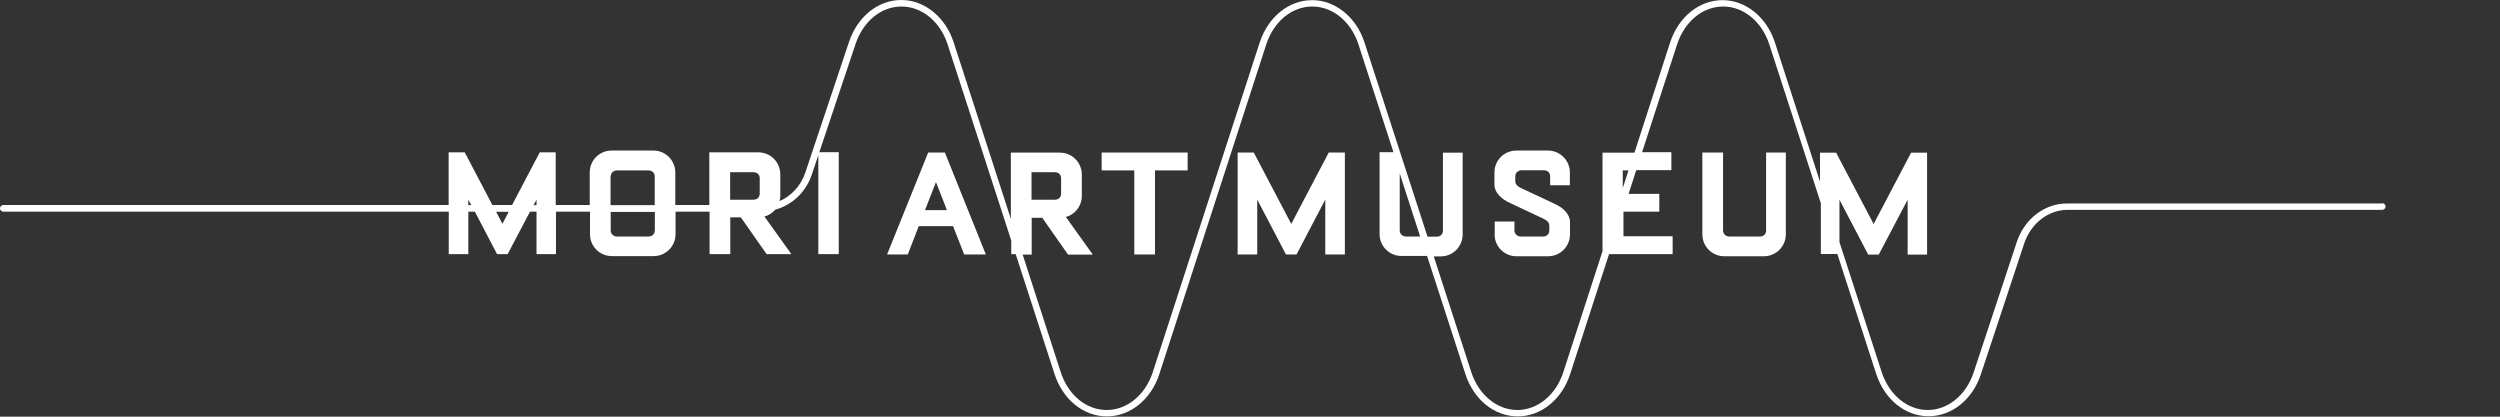<?xml version="1.0" encoding="UTF-8"?>
<svg id="_レイヤー_1" xmlns="http://www.w3.org/2000/svg" version="1.1" viewBox="0 0 180 30">
  <rect x="0" y="0" width="180" height="30" fill="#333333" stroke="none"/>
  <!-- Generator: Adobe Illustrator 29.8.1, SVG Export Plug-In . SVG Version: 2.1.1 Build 2)  -->
  <defs>
    <style>
      .st0 {
        fill: #fff;
      }
    </style>
  </defs>
  <path class="st0" d="M171.46,14.65h-22.65c-1.59,0-3.03,1.1-3.59,2.74l-3.12,9.43c-.53,1.62-1.85,2.7-3.3,2.7s-2.76-1.06-3.31-2.7l-3.05-9.39v-3.05l2.07,3.95h.76l2.08-3.95v3.95s1.4,0,1.4,0v-7.34h-1.15l-2.7,5.14-2.7-5.14h-1.16v2.09l-3.25-10.03c-.59-1.82-2.11-3.04-3.77-3.04s-3.16,1.19-3.77,3.04l-2.57,7.94h-2.3v7.1l-2.83,8.73c-.53,1.62-1.85,2.7-3.3,2.7s-2.76-1.06-3.31-2.7l-2.71-8.36h.5c.88,0,1.58-.71,1.58-1.58v-5.89h-1.42v5.62c0,.22-.15.43-.45.43h-.66l-4.54-13.99c-.59-1.82-2.11-3.04-3.77-3.04s-3.16,1.19-3.77,3.04l-7.71,23.77c-.53,1.62-1.85,2.7-3.31,2.7s-2.76-1.06-3.3-2.7l-2.75-8.49h.65v-2.65h.76l1.86,2.65h1.78l-1.94-2.71c.67-.17,1.15-.8,1.15-1.51v-1.54c0-.87-.7-1.58-1.58-1.58h-3.53v4.77l-4.12-12.72c-.59-1.82-2.11-3.04-3.77-3.04s-3.16,1.19-3.77,3.04l-3.15,9.42c-.32.93-1,1.65-1.84,2.02.03-.13.05-.26.05-.39v-1.54c0-.87-.7-1.58-1.58-1.58h-3.53v3.79h-2.45v-2.34c0-.87-.7-1.58-1.58-1.58h-3c-.88,0-1.58.7-1.58,1.58v2.34h-2.45v-3.79h-1.15l-1.99,3.79h-1.42l-1.99-3.79h-1.16v3.79H.24c-.13,0-.24.11-.24.24s.11.24.24.24h32.07v3.06h1.41v-3.06h.47l1.6,3.06h.76l1.61-3.06h.47v3.06s1.4,0,1.4,0v-3.06h2.45v1.62c0,.88.7,1.58,1.58,1.58h3c.88,0,1.58-.71,1.58-1.58v-1.62h2.45v3.06h1.49v-2.65h.76l1.86,2.65h1.78l-1.94-2.71c.31-.08.57-.25.77-.49,1.2-.33,2.2-1.24,2.63-2.5l.48-1.43v7.13h1.47v-7.34h-1.4l2.61-7.79c.55-1.64,1.84-2.7,3.31-2.7s2.78,1.09,3.31,2.7l4.59,14.15v.98h.32l2.8,8.64c.61,1.85,2.09,3.04,3.77,3.04s3.18-1.22,3.77-3.04l7.71-23.77c.55-1.64,1.84-2.7,3.31-2.7s2.78,1.09,3.31,2.7l2.53,7.79h-1v5.89c0,.88.7,1.58,1.58,1.58h1.84l2.76,8.51c.61,1.85,2.09,3.04,3.77,3.04s3.18-1.22,3.77-3.04l2.8-8.64h4.58v-1.29h-3.54v-1.77h2.58v-1.28h-2.21l.55-1.71h2.53v-1.29h-2.11l2.53-7.79c.55-1.64,1.84-2.7,3.31-2.7s2.78,1.09,3.31,2.7l3.72,11.46v3.66h1.19l2.8,8.64c.61,1.85,2.09,3.04,3.77,3.04s3.18-1.22,3.77-3.04l3.12-9.42c.49-1.44,1.74-2.4,3.12-2.4h22.65c.13,0,.24-.11.24-.24s-.11-.24-.24-.24ZM74.27,12.4h1.68c.3,0,.45.21.45.43v1.12c0,.22-.15.43-.45.43h-1.68v-1.98ZM33.72,14.77v-.4l.21.4h-.21ZM36.18,16.12l-.46-.87h.91l-.46.87ZM38.42,14.77l.21-.4v.4h-.21ZM43.97,12.7c0-.22.18-.43.45-.43h2.27c.3,0,.45.21.45.43v2.07h-3.18v-2.07ZM47.14,16.6c0,.22-.15.43-.45.43h-2.27c-.27,0-.45-.21-.45-.43v-1.34h3.18v1.34ZM52.57,12.4h1.68c.3,0,.45.21.45.43v1.12c0,.22-.16.43-.45.43h-1.68v-1.98ZM101.23,17.03c-.27,0-.45-.21-.45-.43v-4.11l1.47,4.54h-1.02ZM116.84,13.54v-1.27h.41l-.41,1.27ZM66.83,10.98l-2.96,7.34h1.49l.79-2.04h2.47l.8,2.04h1.56l-2.95-7.34h-1.2ZM66.6,15.13l.79-2.02.79,2.02h-1.58ZM81.67,12.27h-2.35v-1.29h6.19v1.29h-2.35v6.05h-1.49v-6.05ZM95.68,10.98h1.15v7.34h-1.41v-3.95s-2.07,3.95-2.07,3.95h-.76l-2.07-3.95v3.95h-1.41v-7.34h1.16l2.7,5.14,2.7-5.14ZM107.62,16.87v-.92h1.42v.65c0,.22.18.43.45.43h1.61c.3,0,.45-.21.45-.43v-.35c0-.25-.18-.39-.48-.53l-2.42-1.14c-.53-.25-1.05-.71-1.05-1.27v-.89c0-.88.7-1.58,1.58-1.58h2.27c.88,0,1.58.71,1.58,1.58v.92h-1.42v-.65c0-.22-.15-.43-.45-.43h-1.61c-.27,0-.45.21-.45.43v.35c0,.25.18.39.48.53l2.43,1.14c.52.25,1.03.71,1.03,1.27v.89c0,.87-.7,1.58-1.58,1.58h-2.27c-.88,0-1.58-.7-1.58-1.58ZM127.16,10.98h1.42v5.89c0,.87-.7,1.58-1.58,1.58h-2.85c-.88,0-1.58-.7-1.58-1.58v-5.89h1.49v5.62c0,.22.18.43.45.43h2.2c.3,0,.45-.21.45-.43v-5.62Z"/>
</svg>